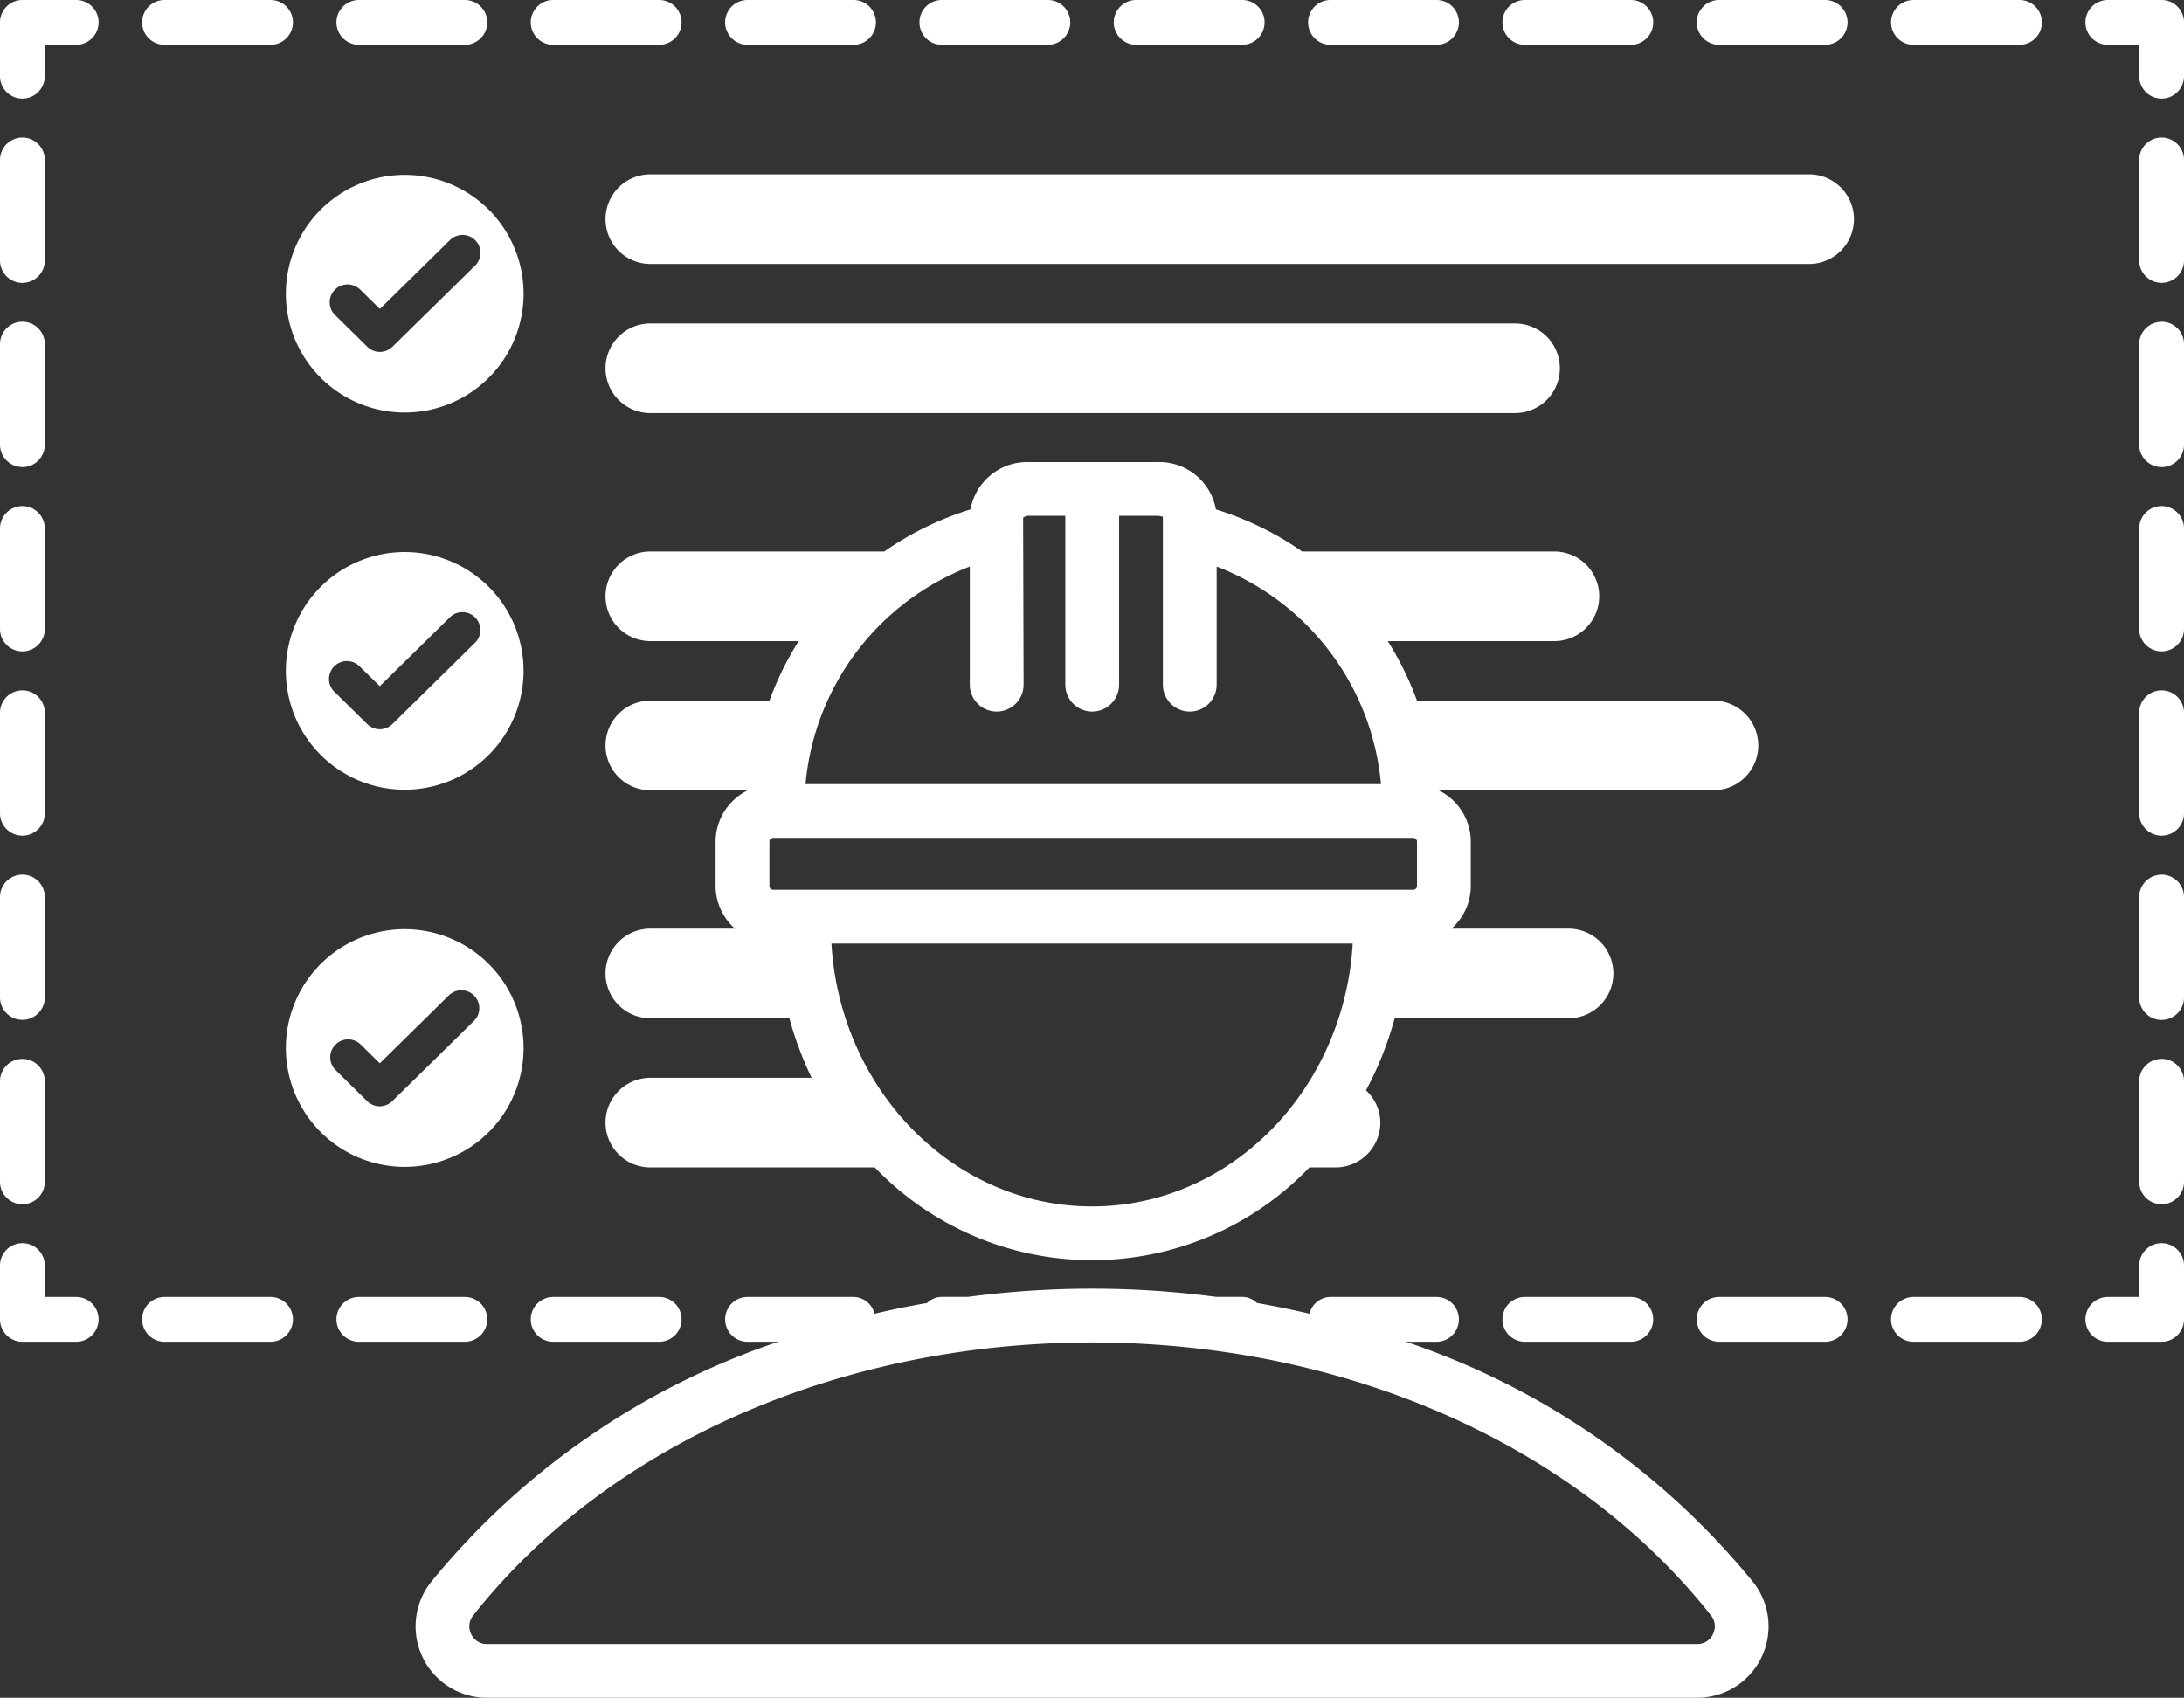 <svg xmlns="http://www.w3.org/2000/svg" xmlns:xlink="http://www.w3.org/1999/xlink" width="121.832" height="94.724" viewBox="0 0 121.832 94.724"><rect x="0" y="0" width="121.832" height="94.724" fill="#333333" stroke="none"/><defs><clipPath id="clip-path"><rect id="Rectangle_305" data-name="Rectangle 305" width="121.832" height="94.724" transform="translate(0 0)" fill="none"></rect></clipPath></defs><g id="Group_1538" data-name="Group 1538" transform="translate(0 0)"><g id="Group_1538-2" data-name="Group 1538" clip-path="url(#clip-path)"><path id="Path_697" data-name="Path 697" d="M78.426,74.86h1.707a1.25,1.25,0,0,0,0-2.5H74.221a1.217,1.217,0,0,0-1.17.935q-1.452-.337-2.936-.6a1.187,1.187,0,0,0-.822-.339H67.848a52.62,52.62,0,0,0-13.855,0H52.539a1.191,1.191,0,0,0-.824.341q-1.483.257-2.934.6a1.216,1.216,0,0,0-1.169-.937H41.7a1.25,1.25,0,0,0,0,2.5h1.715A42.492,42.492,0,0,0,24.045,88.267a3.983,3.983,0,0,0,3.117,6.457H94.678a3.983,3.983,0,0,0,3.117-6.457A42.492,42.492,0,0,0,78.426,74.86m17.13,16.314a.95.95,0,0,1-.878.55H27.162a.948.948,0,0,1-.877-.55.964.964,0,0,1,.115-1.048C33.925,80.593,46.829,74.9,60.92,74.9s27,5.691,34.521,15.224a.966.966,0,0,1,.115,1.048" fill="#fff"></path><path id="Path_698" data-name="Path 698" d="M4.25,72.36H2.5V70.61a1.25,1.25,0,0,0-2.5,0v3a1.25,1.25,0,0,0,1.25,1.25h3a1.25,1.25,0,0,0,0-2.5" fill="#fff"></path><path id="Path_699" data-name="Path 699" d="M120.582,69.36a1.25,1.25,0,0,0-1.25,1.25v1.75h-1.75a1.25,1.25,0,0,0,0,2.5h3a1.25,1.25,0,0,0,1.25-1.25v-3a1.25,1.25,0,0,0-1.25-1.25" fill="#fff"></path><path id="Path_700" data-name="Path 700" d="M120.582,28.235a1.25,1.25,0,0,0-1.25,1.25v5.607a1.25,1.25,0,0,0,2.5,0V29.485a1.25,1.25,0,0,0-1.25-1.25" fill="#fff"></path><path id="Path_701" data-name="Path 701" d="M120.582,17.954a1.25,1.25,0,0,0-1.25,1.25v5.607a1.25,1.25,0,0,0,2.5,0V19.2a1.25,1.25,0,0,0-1.25-1.25" fill="#fff"></path><path id="Path_702" data-name="Path 702" d="M120.582,7.673a1.25,1.25,0,0,0-1.25,1.25V14.53a1.25,1.25,0,1,0,2.5,0V8.923a1.25,1.25,0,0,0-1.25-1.25" fill="#fff"></path><path id="Path_703" data-name="Path 703" d="M120.582,38.517a1.25,1.25,0,0,0-1.25,1.25v5.607a1.25,1.25,0,0,0,2.5,0V39.767a1.25,1.25,0,0,0-1.25-1.25" fill="#fff"></path><path id="Path_704" data-name="Path 704" d="M120.582,48.8a1.25,1.25,0,0,0-1.25,1.25v5.607a1.25,1.25,0,0,0,2.5,0V50.048a1.25,1.25,0,0,0-1.25-1.25" fill="#fff"></path><path id="Path_705" data-name="Path 705" d="M120.582,59.078a1.25,1.25,0,0,0-1.25,1.25v5.608a1.25,1.25,0,0,0,2.5,0V60.328a1.25,1.25,0,0,0-1.25-1.25" fill="#fff"></path><path id="Path_706" data-name="Path 706" d="M120.582,0h-3a1.25,1.25,0,0,0,0,2.5h1.75V4.25a1.25,1.25,0,0,0,2.5,0v-3A1.25,1.25,0,0,0,120.582,0" fill="#fff"></path><path id="Path_707" data-name="Path 707" d="M30.858,2.5h5.913a1.25,1.25,0,0,0,0-2.5H30.858a1.25,1.25,0,0,0,0,2.5" fill="#fff"></path><path id="Path_708" data-name="Path 708" d="M74.22,2.5h5.913a1.25,1.25,0,0,0,0-2.5H74.22a1.25,1.25,0,0,0,0,2.5" fill="#fff"></path><path id="Path_709" data-name="Path 709" d="M85.061,2.5h5.913a1.25,1.25,0,0,0,0-2.5H85.061a1.25,1.25,0,0,0,0,2.5" fill="#fff"></path><path id="Path_710" data-name="Path 710" d="M20.018,2.5h5.913a1.25,1.25,0,0,0,0-2.5H20.018a1.25,1.25,0,0,0,0,2.5" fill="#fff"></path><path id="Path_711" data-name="Path 711" d="M9.178,2.5h5.913a1.25,1.25,0,0,0,0-2.5H9.178a1.25,1.25,0,1,0,0,2.5" fill="#fff"></path><path id="Path_712" data-name="Path 712" d="M41.7,2.5h5.913a1.25,1.25,0,0,0,0-2.5H41.7a1.25,1.25,0,0,0,0,2.5" fill="#fff"></path><path id="Path_713" data-name="Path 713" d="M112.655,0h-5.913a1.25,1.25,0,0,0,0,2.5h5.913a1.25,1.25,0,0,0,0-2.5" fill="#fff"></path><path id="Path_714" data-name="Path 714" d="M95.9,2.5h5.913a1.25,1.25,0,0,0,0-2.5H95.9a1.25,1.25,0,0,0,0,2.5" fill="#fff"></path><path id="Path_715" data-name="Path 715" d="M63.38,2.5h5.913a1.25,1.25,0,0,0,0-2.5H63.38a1.25,1.25,0,0,0,0,2.5" fill="#fff"></path><path id="Path_716" data-name="Path 716" d="M52.54,2.5h5.913a1.25,1.25,0,0,0,0-2.5H52.54a1.25,1.25,0,0,0,0,2.5" fill="#fff"></path><path id="Path_717" data-name="Path 717" d="M4.25,0h-3A1.25,1.25,0,0,0,0,1.25v3a1.25,1.25,0,0,0,2.5,0V2.5H4.25a1.25,1.25,0,0,0,0-2.5" fill="#fff"></path><path id="Path_718" data-name="Path 718" d="M1.25,15.781a1.25,1.25,0,0,0,1.25-1.25V8.923a1.25,1.25,0,1,0-2.5,0v5.608a1.25,1.25,0,0,0,1.25,1.25" fill="#fff"></path><path id="Path_719" data-name="Path 719" d="M1.25,46.624a1.25,1.25,0,0,0,1.25-1.25V39.767a1.25,1.25,0,0,0-2.5,0v5.607a1.25,1.25,0,0,0,1.25,1.25" fill="#fff"></path><path id="Path_720" data-name="Path 720" d="M1.25,56.9a1.25,1.25,0,0,0,1.25-1.25V50.048a1.25,1.25,0,0,0-2.5,0v5.607A1.25,1.25,0,0,0,1.25,56.9" fill="#fff"></path><path id="Path_721" data-name="Path 721" d="M1.25,36.343a1.25,1.25,0,0,0,1.25-1.25V29.486a1.25,1.25,0,0,0-2.5,0v5.607a1.25,1.25,0,0,0,1.25,1.25" fill="#fff"></path><path id="Path_722" data-name="Path 722" d="M1.25,67.187a1.25,1.25,0,0,0,1.25-1.25V60.33a1.25,1.25,0,0,0-2.5,0v5.607a1.25,1.25,0,0,0,1.25,1.25" fill="#fff"></path><path id="Path_723" data-name="Path 723" d="M1.25,26.062a1.25,1.25,0,0,0,1.25-1.25V19.2a1.25,1.25,0,0,0-2.5,0v5.607a1.25,1.25,0,0,0,1.25,1.25" fill="#fff"></path><path id="Path_724" data-name="Path 724" d="M22.577,23.016a6.63,6.63,0,1,0-6.63-6.63,6.629,6.629,0,0,0,6.63,6.63m-3.9-6.848a1,1,0,0,1,1.415-.012l1.1,1.08,3.881-3.815a1,1,0,1,1,1.4,1.426l-4.582,4.5a1,1,0,0,1-1.4,0l-1.8-1.77a1,1,0,0,1-.012-1.414" fill="#fff"></path><path id="Path_725" data-name="Path 725" d="M100.92,9.726H36.278a2.5,2.5,0,0,0,0,5H100.92a2.5,2.5,0,0,0,0-5" fill="#fff"></path><path id="Path_726" data-name="Path 726" d="M84.514,18.047H36.278a2.5,2.5,0,0,0,0,5H84.514a2.5,2.5,0,0,0,0-5" fill="#fff"></path><path id="Path_727" data-name="Path 727" d="M22.577,30.8a6.63,6.63,0,1,0,6.629,6.629A6.629,6.629,0,0,0,22.577,30.8m3.892,5.09L21.887,40.4a1,1,0,0,1-1.4,0l-1.8-1.77a1,1,0,1,1,1.4-1.425l1.1,1.08,3.881-3.816a1,1,0,1,1,1.4,1.426" fill="#fff"></path><path id="Path_728" data-name="Path 728" d="M29.207,58.474a6.63,6.63,0,1,0-6.63,6.629,6.629,6.629,0,0,0,6.63-6.629m-8.02,3.253a1,1,0,0,1-.7-.287l-1.8-1.771a1,1,0,0,1,1.4-1.425l1.1,1.081,3.879-3.816a1,1,0,0,1,1.4,1.426l-4.582,4.5a1,1,0,0,1-.7.287" fill="#fff"></path><path id="Path_729" data-name="Path 729" d="M86.71,35.769a2.5,2.5,0,0,0,0-5H72.64a17.41,17.41,0,0,0-4.812-2.348A3.211,3.211,0,0,0,64.56,25.78H57.407a3.211,3.211,0,0,0-3.268,2.641,17.39,17.39,0,0,0-4.811,2.348H36.278a2.5,2.5,0,0,0,0,5h8.275a17.412,17.412,0,0,0-1.63,3.322H36.278a2.5,2.5,0,0,0,0,5h5.441a3.2,3.2,0,0,0-1.8,2.869v2.471A3.188,3.188,0,0,0,41,51.813H36.278a2.5,2.5,0,0,0,0,5h7.757a19.172,19.172,0,0,0,1.243,3.321h-9a2.5,2.5,0,0,0,0,5H48.8a16.783,16.783,0,0,0,24.244,0H74.5a2.5,2.5,0,0,0,2.5-2.5,2.462,2.462,0,0,0-.8-1.8,19.158,19.158,0,0,0,1.6-4.021h9.7a2.5,2.5,0,0,0,0-5H80.969a3.191,3.191,0,0,0,1.077-2.382V46.96a3.2,3.2,0,0,0-1.8-2.869H95.583a2.5,2.5,0,0,0,0-5H79.044a17.412,17.412,0,0,0-1.63-3.322ZM57.074,28.89a.461.461,0,0,1,.333-.11h2.02V38.2a1.5,1.5,0,0,0,3,0V28.78H64.56c.194,0,.3.077.31.028V38.2a1.5,1.5,0,0,0,3,0V31.61a14.381,14.381,0,0,1,9.166,12.138h-32.1A14.381,14.381,0,0,1,54.1,31.61V38.2a1.5,1.5,0,0,0,3,0ZM43.133,49.643a.212.212,0,0,1-.212-.212V46.96a.212.212,0,0,1,.212-.212h35.7a.212.212,0,0,1,.212.212v2.471a.212.212,0,0,1-.212.212ZM60.92,67.31c-7.729,0-14.056-6.495-14.539-14.667H75.459c-.483,8.172-6.81,14.667-14.539,14.667" fill="#fff"></path><path id="Path_730" data-name="Path 730" d="M85.061,72.36a1.25,1.25,0,0,0,0,2.5h5.912a1.25,1.25,0,0,0,0-2.5Z" fill="#fff"></path><path id="Path_731" data-name="Path 731" d="M30.858,74.86h5.913a1.25,1.25,0,0,0,0-2.5H30.858a1.25,1.25,0,0,0,0,2.5" fill="#fff"></path><path id="Path_732" data-name="Path 732" d="M101.814,72.36H95.9a1.25,1.25,0,0,0,0,2.5h5.913a1.25,1.25,0,1,0,0-2.5" fill="#fff"></path><path id="Path_733" data-name="Path 733" d="M15.091,72.36H9.178a1.25,1.25,0,1,0,0,2.5h5.913a1.25,1.25,0,1,0,0-2.5" fill="#fff"></path><path id="Path_734" data-name="Path 734" d="M112.654,72.36h-5.913a1.25,1.25,0,0,0,0,2.5h5.913a1.25,1.25,0,0,0,0-2.5" fill="#fff"></path><path id="Path_735" data-name="Path 735" d="M27.181,73.61a1.25,1.25,0,0,0-1.25-1.25H20.018a1.25,1.25,0,0,0,0,2.5h5.913a1.25,1.25,0,0,0,1.25-1.25" fill="#fff"></path></g></g></svg>